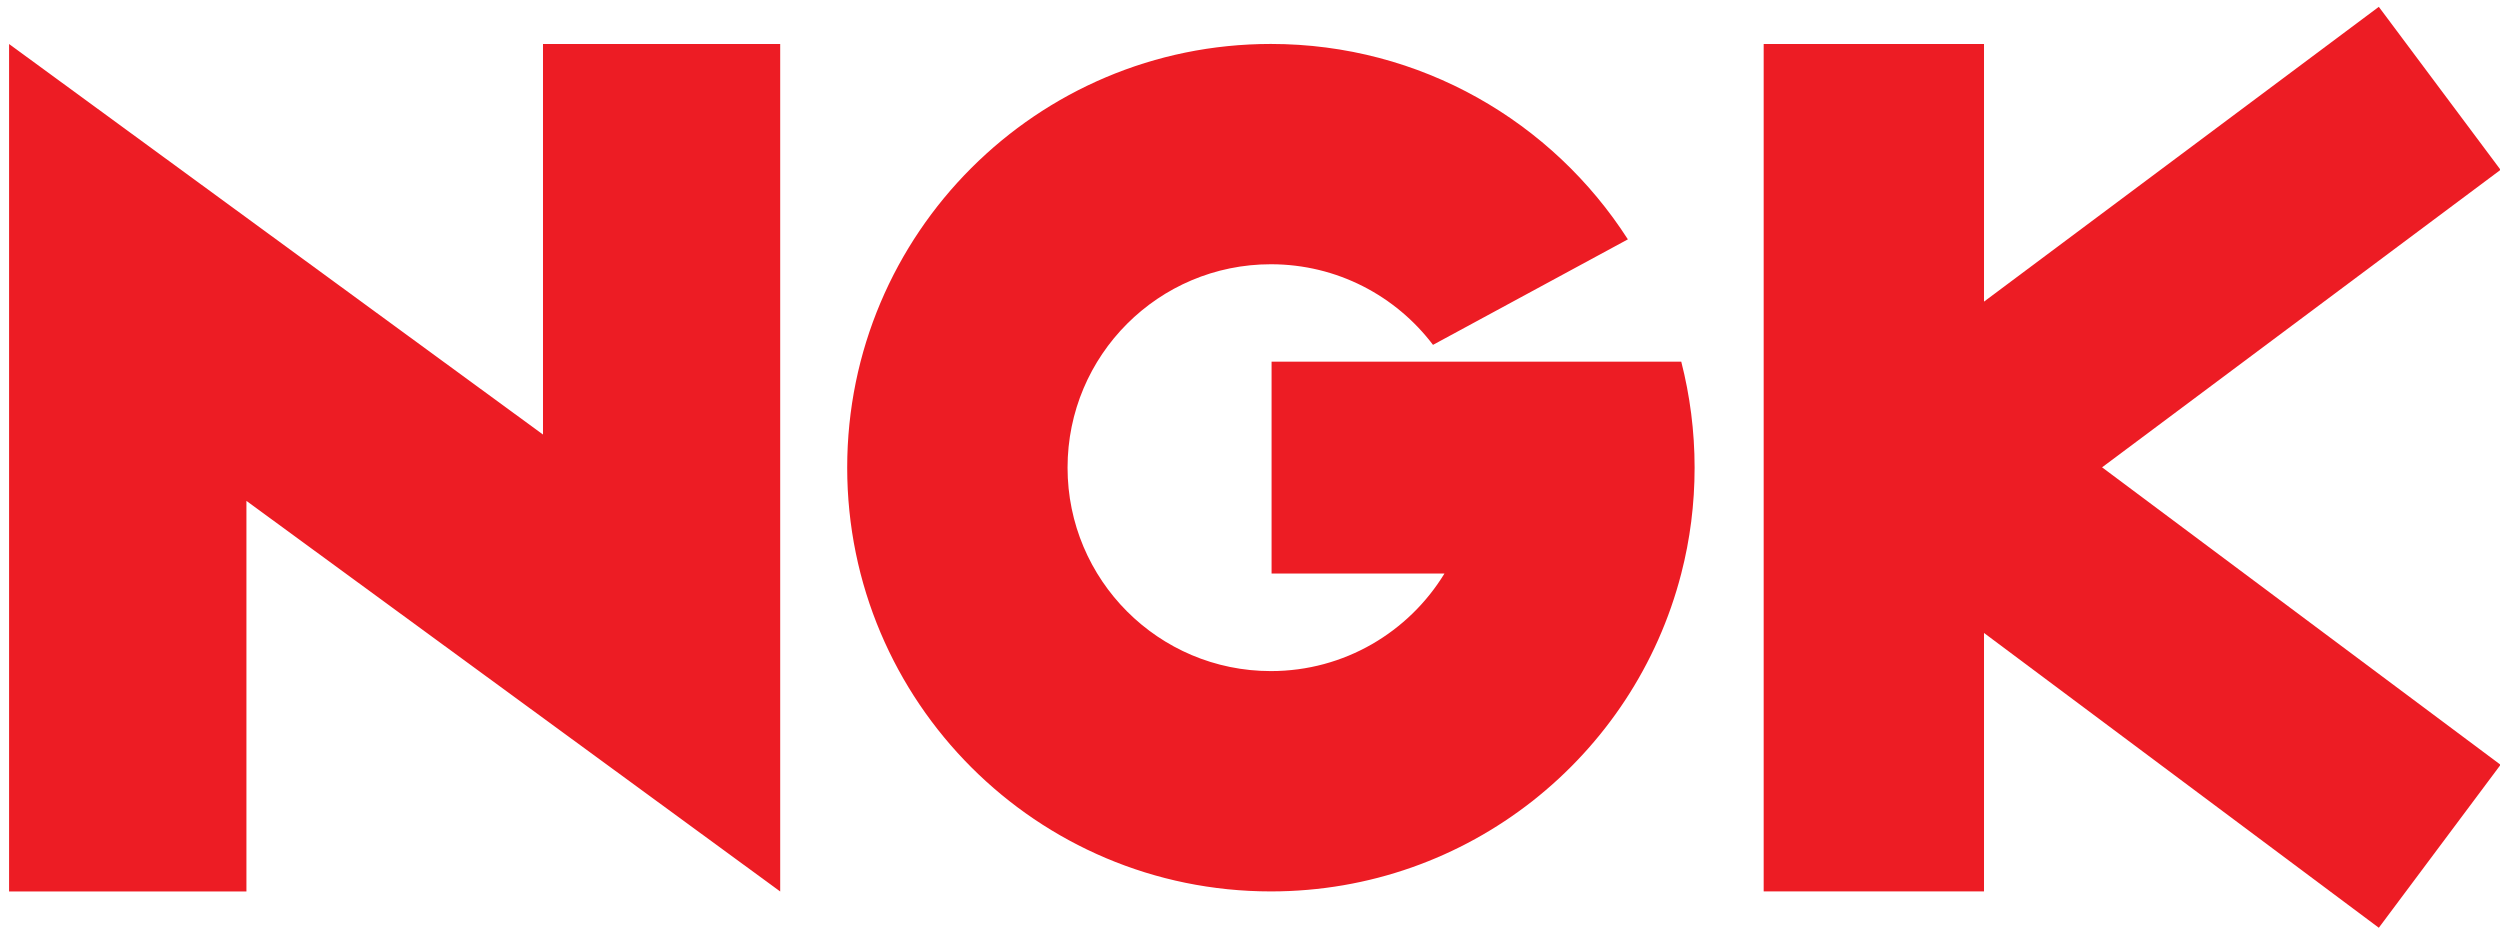 <?xml version="1.0" encoding="UTF-8" standalone="no"?>
<!-- Created with Inkscape (http://www.inkscape.org/) -->

<svg
   width="1000"
   height="372"
   viewBox="0 0 264.583 98.425"
   version="1.1"
   id="svg1"
   inkscape:version="1.3.2 (091e20e, 2023-11-25, custom)"
   sodipodi:docname="NGK Logo.svg"
   xml:space="preserve"
   xmlns:inkscape="http://www.inkscape.org/namespaces/inkscape"
   xmlns:sodipodi="http://sodipodi.sourceforge.net/DTD/sodipodi-0.dtd"
   xmlns="http://www.w3.org/2000/svg"
   xmlns:svg="http://www.w3.org/2000/svg"><sodipodi:namedview
     id="namedview1"
     pagecolor="#ffffff"
     bordercolor="#000000"
     borderopacity="0.25"
     inkscape:showpageshadow="2"
     inkscape:pageopacity="0.0"
     inkscape:pagecheckerboard="0"
     inkscape:deskcolor="#d1d1d1"
     inkscape:document-units="mm"
     inkscape:zoom="1.0343421"
     inkscape:cx="505.63543"
     inkscape:cy="163.87229"
     inkscape:window-width="1920"
     inkscape:window-height="1017"
     inkscape:window-x="-8"
     inkscape:window-y="-8"
     inkscape:window-maximized="1"
     inkscape:current-layer="layer1" /><defs
     id="defs1"><clipPath
   clipPathUnits="userSpaceOnUse"
   id="clipPath3"><path
     d="m 817.929,450.862 h 187.388 v 74.034 H 817.929 Z"
     transform="translate(-861.058,-523.632)"
     id="path3" /></clipPath><clipPath
   clipPathUnits="userSpaceOnUse"
   id="clipPath5"><path
     d="m 817.929,450.862 h 187.388 v 74.034 H 817.929 Z"
     transform="translate(-836.305,-510.349)"
     id="path5" /></clipPath><clipPath
   clipPathUnits="userSpaceOnUse"
   id="clipPath7"><path
     d="m 817.929,450.862 h 187.388 v 74.034 H 817.929 Z"
     transform="translate(-902.878,-519.351)"
     id="path7" /></clipPath><clipPath
   clipPathUnits="userSpaceOnUse"
   id="clipPath9"><path
     d="m 817.929,450.862 h 187.388 v 74.034 H 817.929 Z"
     transform="translate(-938.131,-510.349)"
     id="path9" /></clipPath><clipPath
   clipPathUnits="userSpaceOnUse"
   id="clipPath11"><path
     d="m 817.929,450.862 h 187.388 v 74.034 H 817.929 Z"
     transform="translate(-1004.705,-519.351)"
     id="path11" /></clipPath><clipPath
   clipPathUnits="userSpaceOnUse"
   id="clipPath13"><path
     d="m 817.929,450.862 h 187.388 v 74.034 H 817.929 Z"
     transform="translate(-977.303,-523.632)"
     id="path13" /></clipPath><clipPath
   clipPathUnits="userSpaceOnUse"
   id="clipPath15"><path
     d="m 817.929,450.862 h 187.388 v 74.034 H 817.929 Z"
     transform="translate(-817.929,-473.975)"
     id="path15" /></clipPath><clipPath
   clipPathUnits="userSpaceOnUse"
   id="clipPath17"><path
     d="m 817.929,450.862 h 187.388 v 74.034 H 817.929 Z"
     transform="translate(-822.74,-486.182)"
     id="path17" /></clipPath><clipPath
   clipPathUnits="userSpaceOnUse"
   id="clipPath19"><path
     d="m 817.929,450.862 h 187.388 v 74.034 H 817.929 Z"
     transform="translate(-829.328,-480.493)"
     id="path19" /></clipPath><clipPath
   clipPathUnits="userSpaceOnUse"
   id="clipPath21"><path
     d="m 817.929,450.862 h 187.388 v 74.034 H 817.929 Z"
     transform="translate(-835.78,-480.493)"
     id="path21" /></clipPath><clipPath
   clipPathUnits="userSpaceOnUse"
   id="clipPath23"><path
     d="m 817.929,450.862 h 187.388 v 74.034 H 817.929 Z"
     transform="translate(-849.556,-480.493)"
     id="path23" /></clipPath><clipPath
   clipPathUnits="userSpaceOnUse"
   id="clipPath25"><path
     d="m 817.929,450.862 h 187.388 v 74.034 H 817.929 Z"
     transform="translate(-850.279,-488.509)"
     id="path25" /></clipPath><clipPath
   clipPathUnits="userSpaceOnUse"
   id="clipPath27"><path
     d="m 817.929,450.862 h 187.388 v 74.034 H 817.929 Z"
     transform="translate(-864.629,-480.493)"
     id="path27" /></clipPath><clipPath
   clipPathUnits="userSpaceOnUse"
   id="clipPath29"><path
     d="m 817.929,450.862 h 187.388 v 74.034 H 817.929 Z"
     transform="translate(-870.084,-480.493)"
     id="path29" /></clipPath><clipPath
   clipPathUnits="userSpaceOnUse"
   id="clipPath31"><path
     d="m 817.929,450.862 h 187.388 v 74.034 H 817.929 Z"
     transform="translate(-877.075,-488.509)"
     id="path31" /></clipPath><clipPath
   clipPathUnits="userSpaceOnUse"
   id="clipPath33"><path
     d="m 817.929,450.862 h 187.388 v 74.034 H 817.929 Z"
     transform="translate(-893.659,-480.47)"
     id="path33" /></clipPath><clipPath
   clipPathUnits="userSpaceOnUse"
   id="clipPath35"><path
     d="m 817.929,450.862 h 187.388 v 74.034 H 817.929 Z"
     transform="translate(-899.82,-486.182)"
     id="path35" /></clipPath><clipPath
   clipPathUnits="userSpaceOnUse"
   id="clipPath37"><path
     d="m 817.929,450.862 h 187.388 v 74.034 H 817.929 Z"
     transform="translate(-920.217,-488.313)"
     id="path37" /></clipPath><clipPath
   clipPathUnits="userSpaceOnUse"
   id="clipPath39"><path
     d="m 817.929,450.862 h 187.388 v 74.034 H 817.929 Z"
     transform="translate(-925.453,-480.198)"
     id="path39" /></clipPath><clipPath
   clipPathUnits="userSpaceOnUse"
   id="clipPath41"><path
     d="m 817.929,450.862 h 187.388 v 74.034 H 817.929 Z"
     transform="translate(-933.346,-485.213)"
     id="path41" /></clipPath><clipPath
   clipPathUnits="userSpaceOnUse"
   id="clipPath43"><path
     d="m 817.929,450.862 h 187.388 v 74.034 H 817.929 Z"
     transform="translate(-935.631,-480.198)"
     id="path43" /></clipPath><clipPath
   clipPathUnits="userSpaceOnUse"
   id="clipPath45"><path
     d="m 817.929,450.862 h 187.388 v 74.034 H 817.929 Z"
     transform="translate(-944.197,-483.885)"
     id="path45" /></clipPath><clipPath
   clipPathUnits="userSpaceOnUse"
   id="clipPath47"><path
     d="m 817.929,450.862 h 187.388 v 74.034 H 817.929 Z"
     id="path47" /></clipPath><clipPath
   clipPathUnits="userSpaceOnUse"
   id="clipPath49"><path
     d="m 817.929,450.862 h 187.388 v 74.034 H 817.929 Z"
     transform="translate(-951.981,-485.213)"
     id="path49" /></clipPath><clipPath
   clipPathUnits="userSpaceOnUse"
   id="clipPath51"><path
     d="m 817.929,450.862 h 187.388 v 74.034 H 817.929 Z"
     transform="translate(-955.205,-480.198)"
     id="path51" /></clipPath><clipPath
   clipPathUnits="userSpaceOnUse"
   id="clipPath53"><path
     d="m 817.929,450.862 h 187.388 v 74.034 H 817.929 Z"
     transform="translate(-958.962,-480.198)"
     id="path53" /></clipPath><clipPath
   clipPathUnits="userSpaceOnUse"
   id="clipPath55"><path
     d="m 817.929,450.862 h 187.388 v 74.034 H 817.929 Z"
     transform="translate(-968.721,-485.213)"
     id="path55" /></clipPath><clipPath
   clipPathUnits="userSpaceOnUse"
   id="clipPath57"><path
     d="m 817.929,450.862 h 187.388 v 74.034 H 817.929 Z"
     transform="translate(-970.957,-480.198)"
     id="path57" /></clipPath><clipPath
   clipPathUnits="userSpaceOnUse"
   id="clipPath59"><path
     d="m 817.929,450.862 h 187.388 v 74.034 H 817.929 Z"
     transform="translate(-982.13,-480.198)"
     id="path59" /></clipPath><clipPath
   clipPathUnits="userSpaceOnUse"
   id="clipPath61"><path
     d="m 817.929,450.862 h 187.388 v 74.034 H 817.929 Z"
     transform="translate(-985.949,-480.198)"
     id="path61" /></clipPath><clipPath
   clipPathUnits="userSpaceOnUse"
   id="clipPath63"><path
     d="m 817.929,450.862 h 187.388 v 74.034 H 817.929 Z"
     id="path63" /></clipPath><clipPath
   clipPathUnits="userSpaceOnUse"
   id="clipPath65"><path
     d="m 817.929,450.862 h 187.388 v 74.034 H 817.929 Z"
     transform="translate(-997.8,-485.213)"
     id="path65" /></clipPath><clipPath
   clipPathUnits="userSpaceOnUse"
   id="clipPath67"><path
     d="m 817.929,450.862 h 187.388 v 74.034 H 817.929 Z"
     transform="translate(-1002.708,-485.956)"
     id="path67" /></clipPath><clipPath
   clipPathUnits="userSpaceOnUse"
   id="clipPath69"><path
     d="m 817.929,450.862 h 187.388 v 74.034 H 817.929 Z"
     transform="translate(-980.34,-480.209)"
     id="path69" /></clipPath><clipPath
   clipPathUnits="userSpaceOnUse"
   id="clipPath71"><path
     d="m 817.929,450.862 h 187.388 v 74.034 H 817.929 Z"
     transform="translate(-848.345,-461.696)"
     id="path71" /></clipPath><clipPath
   clipPathUnits="userSpaceOnUse"
   id="clipPath73"><path
     d="m 817.929,450.862 h 187.388 v 74.034 H 817.929 Z"
     transform="translate(-837.574,-460.874)"
     id="path73" /></clipPath><clipPath
   clipPathUnits="userSpaceOnUse"
   id="clipPath75"><path
     d="m 817.929,450.862 h 187.388 v 74.034 H 817.929 Z"
     transform="translate(-824.583,-463.2)"
     id="path75" /></clipPath><clipPath
   clipPathUnits="userSpaceOnUse"
   id="clipPath77"><path
     d="m 817.929,450.862 h 187.388 v 74.034 H 817.929 Z"
     transform="translate(-859.478,-460.497)"
     id="path77" /></clipPath><clipPath
   clipPathUnits="userSpaceOnUse"
   id="clipPath79"><path
     d="m 817.929,450.862 h 187.388 v 74.034 H 817.929 Z"
     transform="translate(-861.893,-452.73)"
     id="path79" /></clipPath><clipPath
   clipPathUnits="userSpaceOnUse"
   id="clipPath81"><path
     d="m 817.929,450.862 h 187.388 v 74.034 H 817.929 Z"
     transform="translate(-904.695,-452.73)"
     id="path81" /></clipPath><clipPath
   clipPathUnits="userSpaceOnUse"
   id="clipPath83"><path
     d="m 817.929,450.862 h 187.388 v 74.034 H 817.929 Z"
     transform="translate(-875.917,-454.727)"
     id="path83" /></clipPath><clipPath
   clipPathUnits="userSpaceOnUse"
   id="clipPath85"><path
     d="m 817.929,450.862 h 187.388 v 74.034 H 817.929 Z"
     transform="translate(-885.622,-457.045)"
     id="path85" /></clipPath><clipPath
   clipPathUnits="userSpaceOnUse"
   id="clipPath87"><path
     d="m 817.929,450.862 h 187.388 v 74.034 H 817.929 Z"
     transform="translate(-895.756,-463.378)"
     id="path87" /></clipPath><clipPath
   clipPathUnits="userSpaceOnUse"
   id="clipPath89"><path
     d="m 817.929,450.862 h 187.388 v 74.034 H 817.929 Z"
     transform="translate(-916.127,-455.147)"
     id="path89" /></clipPath><clipPath
   clipPathUnits="userSpaceOnUse"
   id="clipPath91"><path
     d="m 817.929,450.862 h 187.388 v 74.034 H 817.929 Z"
     transform="translate(-981.324,-454.959)"
     id="path91" /></clipPath><clipPath
   clipPathUnits="userSpaceOnUse"
   id="clipPath93"><path
     d="m 817.929,450.862 h 187.388 v 74.034 H 817.929 Z"
     transform="translate(-929.164,-463.26)"
     id="path93" /></clipPath><clipPath
   clipPathUnits="userSpaceOnUse"
   id="clipPath95"><path
     d="m 817.929,450.862 h 187.388 v 74.034 H 817.929 Z"
     transform="translate(-940.385,-458.618)"
     id="path95" /></clipPath><clipPath
   clipPathUnits="userSpaceOnUse"
   id="clipPath97"><path
     d="m 817.929,450.862 h 187.388 v 74.034 H 817.929 Z"
     transform="translate(-953.405,-459.721)"
     id="path97" /></clipPath><clipPath
   clipPathUnits="userSpaceOnUse"
   id="clipPath99"><path
     d="m 817.929,450.862 h 187.388 v 74.034 H 817.929 Z"
     transform="translate(-959.985,-463.344)"
     id="path99" /></clipPath><clipPath
   clipPathUnits="userSpaceOnUse"
   id="clipPath101"><path
     d="m 817.929,450.862 h 187.388 v 74.034 H 817.929 Z"
     transform="translate(-969.213,-454.024)"
     id="path101" /></clipPath><clipPath
   clipPathUnits="userSpaceOnUse"
   id="clipPath103"><path
     d="m 817.929,450.862 h 187.388 v 74.034 H 817.929 Z"
     transform="translate(-973.807,-455.499)"
     id="path103" /></clipPath><clipPath
   clipPathUnits="userSpaceOnUse"
   id="clipPath105"><path
     d="m 817.929,450.862 h 187.388 v 74.034 H 817.929 Z"
     transform="translate(-989.837,-452.525)"
     id="path105" /></clipPath><clipPath
   clipPathUnits="userSpaceOnUse"
   id="clipPath107"><path
     d="m 817.929,450.862 h 187.388 v 74.034 H 817.929 Z"
     transform="translate(-992.88,-452.637)"
     id="path107" /></clipPath><clipPath
   clipPathUnits="userSpaceOnUse"
   id="clipPath109"><path
     d="m 817.929,450.862 h 187.388 v 74.034 H 817.929 Z"
     transform="translate(-1005.317,-453.898)"
     id="path109" /></clipPath>
	
	
	
	
	
	
	
	
	
	
	
	
	
	
	
	
	
	
	
	
	
	
	
	
	
	
	
	
	
	
	
	
	
	
	
	
	
	
	
	
	
	
	
	
	
	
<clipPath
   clipPathUnits="userSpaceOnUse"
   id="clipPath3-6"><path
     d="m 817.929,450.862 h 187.388 v 74.034 H 817.929 Z"
     transform="translate(-861.058,-523.632)"
     id="path3-6" /></clipPath><clipPath
   clipPathUnits="userSpaceOnUse"
   id="clipPath5-6"><path
     d="m 817.929,450.862 h 187.388 v 74.034 H 817.929 Z"
     transform="translate(-836.305,-510.349)"
     id="path5-4" /></clipPath><clipPath
   clipPathUnits="userSpaceOnUse"
   id="clipPath7-5"><path
     d="m 817.929,450.862 h 187.388 v 74.034 H 817.929 Z"
     transform="translate(-902.878,-519.351)"
     id="path7-4" /></clipPath><clipPath
   clipPathUnits="userSpaceOnUse"
   id="clipPath9-2"><path
     d="m 817.929,450.862 h 187.388 v 74.034 H 817.929 Z"
     transform="translate(-938.131,-510.349)"
     id="path9-2" /></clipPath><clipPath
   clipPathUnits="userSpaceOnUse"
   id="clipPath11-5"><path
     d="m 817.929,450.862 h 187.388 v 74.034 H 817.929 Z"
     transform="translate(-1004.705,-519.351)"
     id="path11-0" /></clipPath><clipPath
   clipPathUnits="userSpaceOnUse"
   id="clipPath13-8"><path
     d="m 817.929,450.862 h 187.388 v 74.034 H 817.929 Z"
     transform="translate(-977.303,-523.632)"
     id="path13-3" /></clipPath><clipPath
   clipPathUnits="userSpaceOnUse"
   id="clipPath15-7"><path
     d="m 817.929,450.862 h 187.388 v 74.034 H 817.929 Z"
     transform="translate(-817.929,-473.975)"
     id="path15-6" /></clipPath><clipPath
   clipPathUnits="userSpaceOnUse"
   id="clipPath17-9"><path
     d="m 817.929,450.862 h 187.388 v 74.034 H 817.929 Z"
     transform="translate(-822.74,-486.182)"
     id="path17-4" /></clipPath><clipPath
   clipPathUnits="userSpaceOnUse"
   id="clipPath19-6"><path
     d="m 817.929,450.862 h 187.388 v 74.034 H 817.929 Z"
     transform="translate(-829.328,-480.493)"
     id="path19-8" /></clipPath><clipPath
   clipPathUnits="userSpaceOnUse"
   id="clipPath21-9"><path
     d="m 817.929,450.862 h 187.388 v 74.034 H 817.929 Z"
     transform="translate(-835.78,-480.493)"
     id="path21-1" /></clipPath><clipPath
   clipPathUnits="userSpaceOnUse"
   id="clipPath23-1"><path
     d="m 817.929,450.862 h 187.388 v 74.034 H 817.929 Z"
     transform="translate(-849.556,-480.493)"
     id="path23-4" /></clipPath><clipPath
   clipPathUnits="userSpaceOnUse"
   id="clipPath25-5"><path
     d="m 817.929,450.862 h 187.388 v 74.034 H 817.929 Z"
     transform="translate(-850.279,-488.509)"
     id="path25-0" /></clipPath><clipPath
   clipPathUnits="userSpaceOnUse"
   id="clipPath27-8"><path
     d="m 817.929,450.862 h 187.388 v 74.034 H 817.929 Z"
     transform="translate(-864.629,-480.493)"
     id="path27-1" /></clipPath><clipPath
   clipPathUnits="userSpaceOnUse"
   id="clipPath29-5"><path
     d="m 817.929,450.862 h 187.388 v 74.034 H 817.929 Z"
     transform="translate(-870.084,-480.493)"
     id="path29-2" /></clipPath><clipPath
   clipPathUnits="userSpaceOnUse"
   id="clipPath31-7"><path
     d="m 817.929,450.862 h 187.388 v 74.034 H 817.929 Z"
     transform="translate(-877.075,-488.509)"
     id="path31-7" /></clipPath><clipPath
   clipPathUnits="userSpaceOnUse"
   id="clipPath33-8"><path
     d="m 817.929,450.862 h 187.388 v 74.034 H 817.929 Z"
     transform="translate(-893.659,-480.47)"
     id="path33-0" /></clipPath><clipPath
   clipPathUnits="userSpaceOnUse"
   id="clipPath35-5"><path
     d="m 817.929,450.862 h 187.388 v 74.034 H 817.929 Z"
     transform="translate(-899.82,-486.182)"
     id="path35-8" /></clipPath><clipPath
   clipPathUnits="userSpaceOnUse"
   id="clipPath37-2"><path
     d="m 817.929,450.862 h 187.388 v 74.034 H 817.929 Z"
     transform="translate(-920.217,-488.313)"
     id="path37-8" /></clipPath><clipPath
   clipPathUnits="userSpaceOnUse"
   id="clipPath39-3"><path
     d="m 817.929,450.862 h 187.388 v 74.034 H 817.929 Z"
     transform="translate(-925.453,-480.198)"
     id="path39-8" /></clipPath><clipPath
   clipPathUnits="userSpaceOnUse"
   id="clipPath41-3"><path
     d="m 817.929,450.862 h 187.388 v 74.034 H 817.929 Z"
     transform="translate(-933.346,-485.213)"
     id="path41-1" /></clipPath><clipPath
   clipPathUnits="userSpaceOnUse"
   id="clipPath43-7"><path
     d="m 817.929,450.862 h 187.388 v 74.034 H 817.929 Z"
     transform="translate(-935.631,-480.198)"
     id="path43-1" /></clipPath><clipPath
   clipPathUnits="userSpaceOnUse"
   id="clipPath45-2"><path
     d="m 817.929,450.862 h 187.388 v 74.034 H 817.929 Z"
     transform="translate(-944.197,-483.885)"
     id="path45-3" /></clipPath><clipPath
   clipPathUnits="userSpaceOnUse"
   id="clipPath47-3"><path
     d="m 817.929,450.862 h 187.388 v 74.034 H 817.929 Z"
     id="path47-3" /></clipPath><clipPath
   clipPathUnits="userSpaceOnUse"
   id="clipPath49-2"><path
     d="m 817.929,450.862 h 187.388 v 74.034 H 817.929 Z"
     transform="translate(-951.981,-485.213)"
     id="path49-1" /></clipPath><clipPath
   clipPathUnits="userSpaceOnUse"
   id="clipPath51-4"><path
     d="m 817.929,450.862 h 187.388 v 74.034 H 817.929 Z"
     transform="translate(-955.205,-480.198)"
     id="path51-9" /></clipPath><clipPath
   clipPathUnits="userSpaceOnUse"
   id="clipPath53-4"><path
     d="m 817.929,450.862 h 187.388 v 74.034 H 817.929 Z"
     transform="translate(-958.962,-480.198)"
     id="path53-2" /></clipPath><clipPath
   clipPathUnits="userSpaceOnUse"
   id="clipPath55-1"><path
     d="m 817.929,450.862 h 187.388 v 74.034 H 817.929 Z"
     transform="translate(-968.721,-485.213)"
     id="path55-6" /></clipPath><clipPath
   clipPathUnits="userSpaceOnUse"
   id="clipPath57-5"><path
     d="m 817.929,450.862 h 187.388 v 74.034 H 817.929 Z"
     transform="translate(-970.957,-480.198)"
     id="path57-9" /></clipPath><clipPath
   clipPathUnits="userSpaceOnUse"
   id="clipPath59-9"><path
     d="m 817.929,450.862 h 187.388 v 74.034 H 817.929 Z"
     transform="translate(-982.13,-480.198)"
     id="path59-4" /></clipPath><clipPath
   clipPathUnits="userSpaceOnUse"
   id="clipPath61-0"><path
     d="m 817.929,450.862 h 187.388 v 74.034 H 817.929 Z"
     transform="translate(-985.949,-480.198)"
     id="path61-1" /></clipPath><clipPath
   clipPathUnits="userSpaceOnUse"
   id="clipPath63-8"><path
     d="m 817.929,450.862 h 187.388 v 74.034 H 817.929 Z"
     id="path63-8" /></clipPath><clipPath
   clipPathUnits="userSpaceOnUse"
   id="clipPath65-0"><path
     d="m 817.929,450.862 h 187.388 v 74.034 H 817.929 Z"
     transform="translate(-997.8,-485.213)"
     id="path65-8" /></clipPath><clipPath
   clipPathUnits="userSpaceOnUse"
   id="clipPath67-8"><path
     d="m 817.929,450.862 h 187.388 v 74.034 H 817.929 Z"
     transform="translate(-1002.708,-485.956)"
     id="path67-5" /></clipPath><clipPath
   clipPathUnits="userSpaceOnUse"
   id="clipPath69-2"><path
     d="m 817.929,450.862 h 187.388 v 74.034 H 817.929 Z"
     transform="translate(-980.34,-480.209)"
     id="path69-4" /></clipPath><clipPath
   clipPathUnits="userSpaceOnUse"
   id="clipPath71-8"><path
     d="m 817.929,450.862 h 187.388 v 74.034 H 817.929 Z"
     transform="translate(-848.345,-461.696)"
     id="path71-9" /></clipPath><clipPath
   clipPathUnits="userSpaceOnUse"
   id="clipPath73-8"><path
     d="m 817.929,450.862 h 187.388 v 74.034 H 817.929 Z"
     transform="translate(-837.574,-460.874)"
     id="path73-6" /></clipPath><clipPath
   clipPathUnits="userSpaceOnUse"
   id="clipPath75-0"><path
     d="m 817.929,450.862 h 187.388 v 74.034 H 817.929 Z"
     transform="translate(-824.583,-463.2)"
     id="path75-3" /></clipPath><clipPath
   clipPathUnits="userSpaceOnUse"
   id="clipPath77-2"><path
     d="m 817.929,450.862 h 187.388 v 74.034 H 817.929 Z"
     transform="translate(-859.478,-460.497)"
     id="path77-6" /></clipPath><clipPath
   clipPathUnits="userSpaceOnUse"
   id="clipPath79-5"><path
     d="m 817.929,450.862 h 187.388 v 74.034 H 817.929 Z"
     transform="translate(-861.893,-452.73)"
     id="path79-6" /></clipPath><clipPath
   clipPathUnits="userSpaceOnUse"
   id="clipPath81-2"><path
     d="m 817.929,450.862 h 187.388 v 74.034 H 817.929 Z"
     transform="translate(-904.695,-452.73)"
     id="path81-2" /></clipPath><clipPath
   clipPathUnits="userSpaceOnUse"
   id="clipPath83-6"><path
     d="m 817.929,450.862 h 187.388 v 74.034 H 817.929 Z"
     transform="translate(-875.917,-454.727)"
     id="path83-0" /></clipPath><clipPath
   clipPathUnits="userSpaceOnUse"
   id="clipPath85-4"><path
     d="m 817.929,450.862 h 187.388 v 74.034 H 817.929 Z"
     transform="translate(-885.622,-457.045)"
     id="path85-1" /></clipPath><clipPath
   clipPathUnits="userSpaceOnUse"
   id="clipPath87-6"><path
     d="m 817.929,450.862 h 187.388 v 74.034 H 817.929 Z"
     transform="translate(-895.756,-463.378)"
     id="path87-0" /></clipPath><clipPath
   clipPathUnits="userSpaceOnUse"
   id="clipPath89-0"><path
     d="m 817.929,450.862 h 187.388 v 74.034 H 817.929 Z"
     transform="translate(-916.127,-455.147)"
     id="path89-4" /></clipPath><clipPath
   clipPathUnits="userSpaceOnUse"
   id="clipPath91-7"><path
     d="m 817.929,450.862 h 187.388 v 74.034 H 817.929 Z"
     transform="translate(-981.324,-454.959)"
     id="path91-7" /></clipPath><clipPath
   clipPathUnits="userSpaceOnUse"
   id="clipPath93-6"><path
     d="m 817.929,450.862 h 187.388 v 74.034 H 817.929 Z"
     transform="translate(-929.164,-463.26)"
     id="path93-8" /></clipPath><clipPath
   clipPathUnits="userSpaceOnUse"
   id="clipPath95-8"><path
     d="m 817.929,450.862 h 187.388 v 74.034 H 817.929 Z"
     transform="translate(-940.385,-458.618)"
     id="path95-9" /></clipPath><clipPath
   clipPathUnits="userSpaceOnUse"
   id="clipPath97-7"><path
     d="m 817.929,450.862 h 187.388 v 74.034 H 817.929 Z"
     transform="translate(-953.405,-459.721)"
     id="path97-1" /></clipPath><clipPath
   clipPathUnits="userSpaceOnUse"
   id="clipPath99-0"><path
     d="m 817.929,450.862 h 187.388 v 74.034 H 817.929 Z"
     transform="translate(-959.985,-463.344)"
     id="path99-5" /></clipPath><clipPath
   clipPathUnits="userSpaceOnUse"
   id="clipPath101-4"><path
     d="m 817.929,450.862 h 187.388 v 74.034 H 817.929 Z"
     transform="translate(-969.213,-454.024)"
     id="path101-1" /></clipPath><clipPath
   clipPathUnits="userSpaceOnUse"
   id="clipPath103-3"><path
     d="m 817.929,450.862 h 187.388 v 74.034 H 817.929 Z"
     transform="translate(-973.807,-455.499)"
     id="path103-0" /></clipPath><clipPath
   clipPathUnits="userSpaceOnUse"
   id="clipPath105-8"><path
     d="m 817.929,450.862 h 187.388 v 74.034 H 817.929 Z"
     transform="translate(-989.837,-452.525)"
     id="path105-9" /></clipPath><clipPath
   clipPathUnits="userSpaceOnUse"
   id="clipPath107-8"><path
     d="m 817.929,450.862 h 187.388 v 74.034 H 817.929 Z"
     transform="translate(-992.88,-452.637)"
     id="path107-4" /></clipPath><clipPath
   clipPathUnits="userSpaceOnUse"
   id="clipPath109-3"><path
     d="m 817.929,450.862 h 187.388 v 74.034 H 817.929 Z"
     transform="translate(-1005.317,-453.898)"
     id="path109-6" /></clipPath></defs><g
     inkscape:label="Lapis 1"
     inkscape:groupmode="layer"
     id="layer1"><g
       id="g120"
       style="fill:#ed1c24;fill-opacity:1"
       transform="matrix(2.334,0,0,2.334,-2453.292,-1077.587)"><path
         id="path2"
         d="m 0,0 c -7.96,0 -14.412,-6.454 -14.412,-14.412 0,-7.959 6.452,-14.416 14.412,-14.416 6.717,0 12.362,4.595 13.96,10.813 0.298,1.152 0.454,2.357 0.454,3.603 0,1.243 -0.159,2.451 -0.454,3.605 H 0.024 v -7.208 H 5.905 C 4.691,-20.003 2.503,-21.333 0,-21.333 c -3.821,0 -6.916,3.101 -6.916,6.921 0,3.823 3.095,6.918 6.916,6.918 2.253,0 4.253,-1.077 5.515,-2.742 l 6.629,3.589 C 9.579,-2.648 5.1,0 0,0"
         style="fill:#ed1c24;fill-opacity:1;fill-rule:nonzero;stroke:none"
         transform="matrix(1.333,0,0,-1.333,1108.737,463.684)"
         clip-path="url(#clipPath3-6)" /><path
         id="path4"
         d="m 0,0 -18.162,13.284 v -28.828 h 8.074 V -2.257 L 8.069,-15.544 V 13.284 H 0 Z"
         style="fill:#ed1c24;fill-opacity:1;fill-rule:nonzero;stroke:none"
         transform="matrix(1.333,0,0,-1.333,1075.732,481.395)"
         clip-path="url(#clipPath5-6)" /><path
         id="path6"
         d="m 0,0 -4.141,5.545 -13.43,-10.028 v 8.764 h -7.495 v -28.827 h 7.495 v 8.792 L -4.141,-25.782 0,-20.238 -13.555,-10.12 Z"
         style="fill:#ed1c24;fill-opacity:1;fill-rule:nonzero;stroke:none"
         transform="matrix(1.333,0,0,-1.333,1164.496,469.392)"
         clip-path="url(#clipPath7-5)" /></g></g><style
     type="text/css"
     id="style1">
	.st0{fill:#9FA0A0;}
	.st1{fill:#E60012;}
	.st2{fill:#00803E;}
</style></svg>

